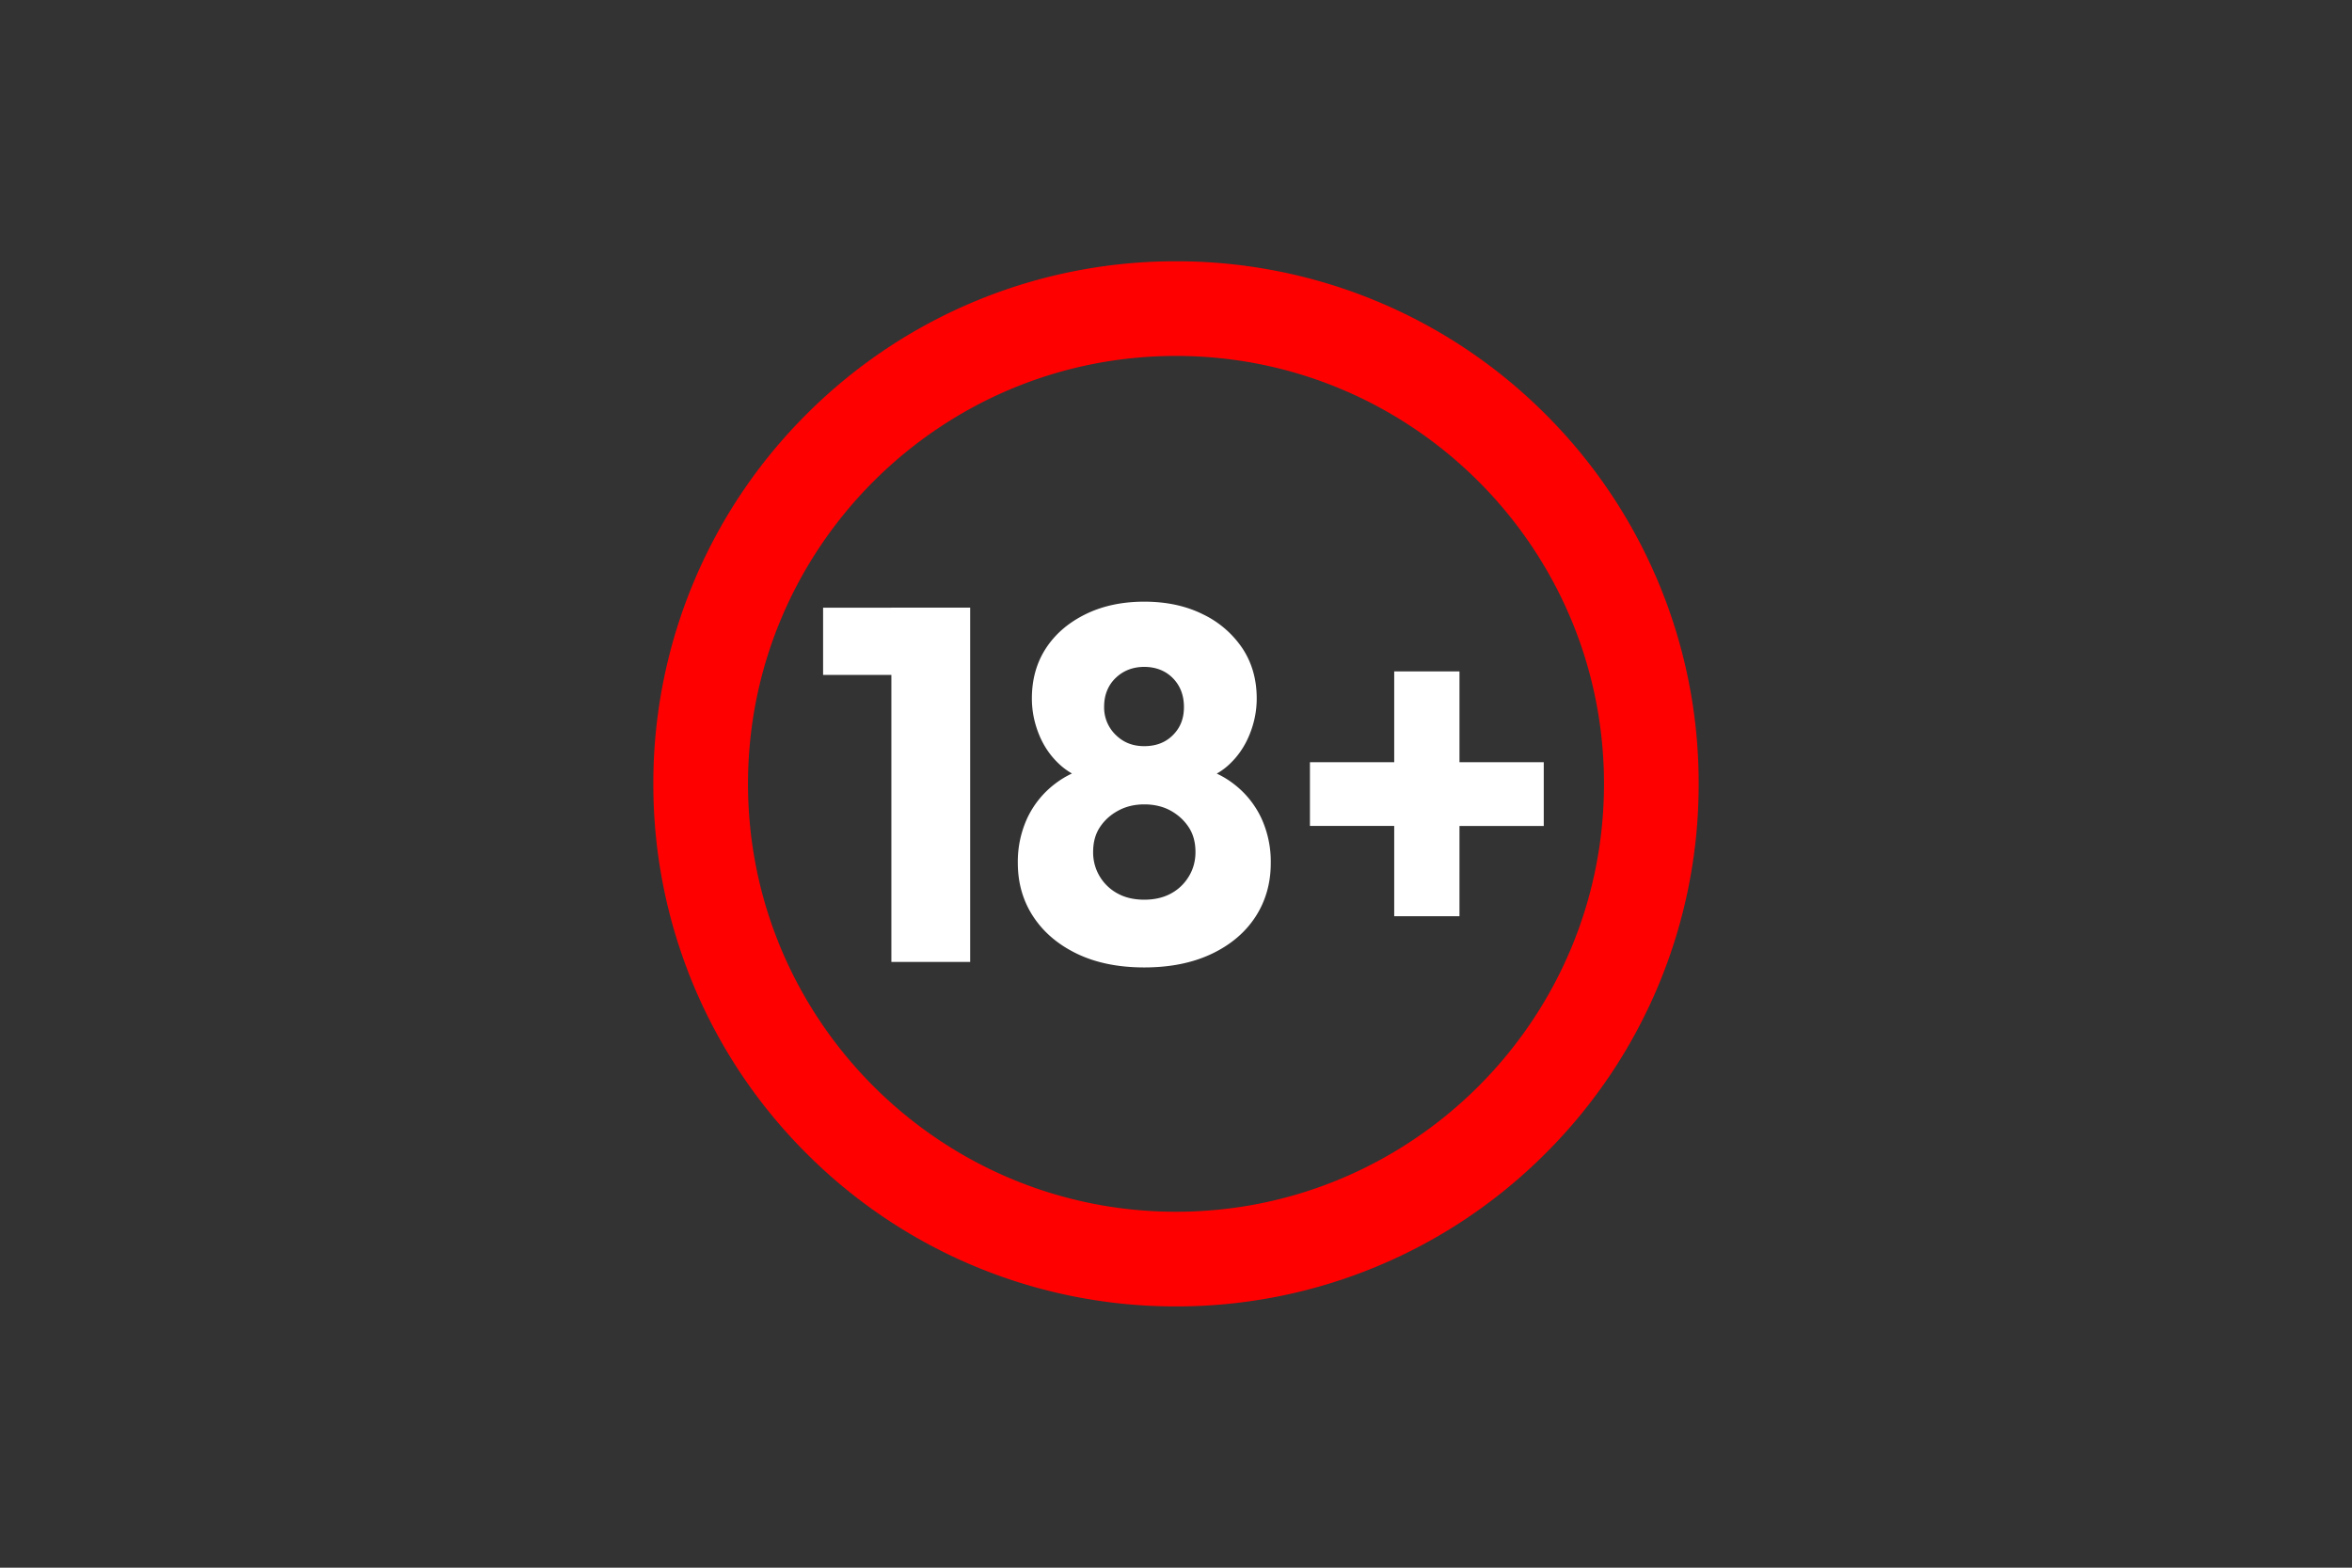 <svg xmlns="http://www.w3.org/2000/svg" width="72" height="48" fill="none" viewBox="0 0 72 48">
  <rect x="0" y="0" width="72" height="48" fill="#333333" stroke="none"/>
  <g clip-path="url(#a)">
    <path fill="red" d="M50.742 17.772a15.941 15.941 0 0 0-3.428-5.086A15.945 15.945 0 0 0 36 8a15.947 15.947 0 0 0-11.314 4.686A15.945 15.945 0 0 0 20 24a15.946 15.946 0 0 0 4.686 11.314A15.945 15.945 0 0 0 36 40a15.946 15.946 0 0 0 11.314-4.686A15.944 15.944 0 0 0 52 24a15.9 15.9 0 0 0-1.258-6.228ZM49.102 24c0 7.224-5.878 13.102-13.102 13.102S22.898 31.224 22.898 24 28.776 10.898 36 10.898 49.102 16.776 49.102 24Z"/>
    <path fill="#fff" d="M27.287 18.606h-2.09v2.059h2.09v8.788h2.412V18.605h-2.413Zm10.485 5.4a2.796 2.796 0 0 0-.524-.32c.128-.072.247-.158.355-.256.282-.256.496-.566.645-.93.149-.363.223-.734.223-1.113 0-.584-.146-1.096-.438-1.537a3.035 3.035 0 0 0-1.214-1.044c-.517-.256-1.114-.384-1.79-.384-.675 0-1.275.128-1.797.384s-.927.604-1.214 1.044c-.287.441-.43.953-.43 1.537 0 .379.074.75.223 1.114.149.363.366.673.653.93.108.096.226.18.351.252a2.822 2.822 0 0 0-.528.323 2.835 2.835 0 0 0-.837 1.037 3.18 3.18 0 0 0-.292 1.383c0 .615.159 1.163.476 1.644.318.481.766.86 1.345 1.137.578.276 1.262.414 2.05.414.79 0 1.475-.138 2.06-.414.583-.277 1.031-.656 1.344-1.137.312-.481.468-1.03.468-1.644a3.18 3.18 0 0 0-.292-1.383 2.834 2.834 0 0 0-.837-1.037Zm-3.618-3.249c.235-.225.527-.338.875-.338s.65.115.876.346c.225.23.338.524.338.883 0 .358-.113.635-.338.86-.225.226-.517.338-.876.338-.358 0-.64-.115-.875-.345a1.165 1.165 0 0 1-.354-.868c0-.348.118-.65.354-.876Zm2.235 6.084c-.138.225-.323.4-.553.522-.23.123-.5.184-.807.184-.307 0-.576-.06-.806-.184a1.425 1.425 0 0 1-.76-1.275c0-.297.068-.55.207-.76.138-.21.325-.38.56-.507.236-.128.502-.192.8-.192.297 0 .575.064.806.192.23.128.415.297.553.507.138.21.207.463.207.76 0 .277-.069.528-.207.753Zm10.87-3.503h-2.581v-2.78H42.68v2.78H40.1v1.951h2.58v2.765h1.998V25.29h2.58v-1.951Z"/>
  </g>
  <defs>
    <clipPath id="a">
      <path fill="#fff" d="M0 0h32v32H0z" transform="translate(20 8)"/>
    </clipPath>
  </defs>
</svg>

